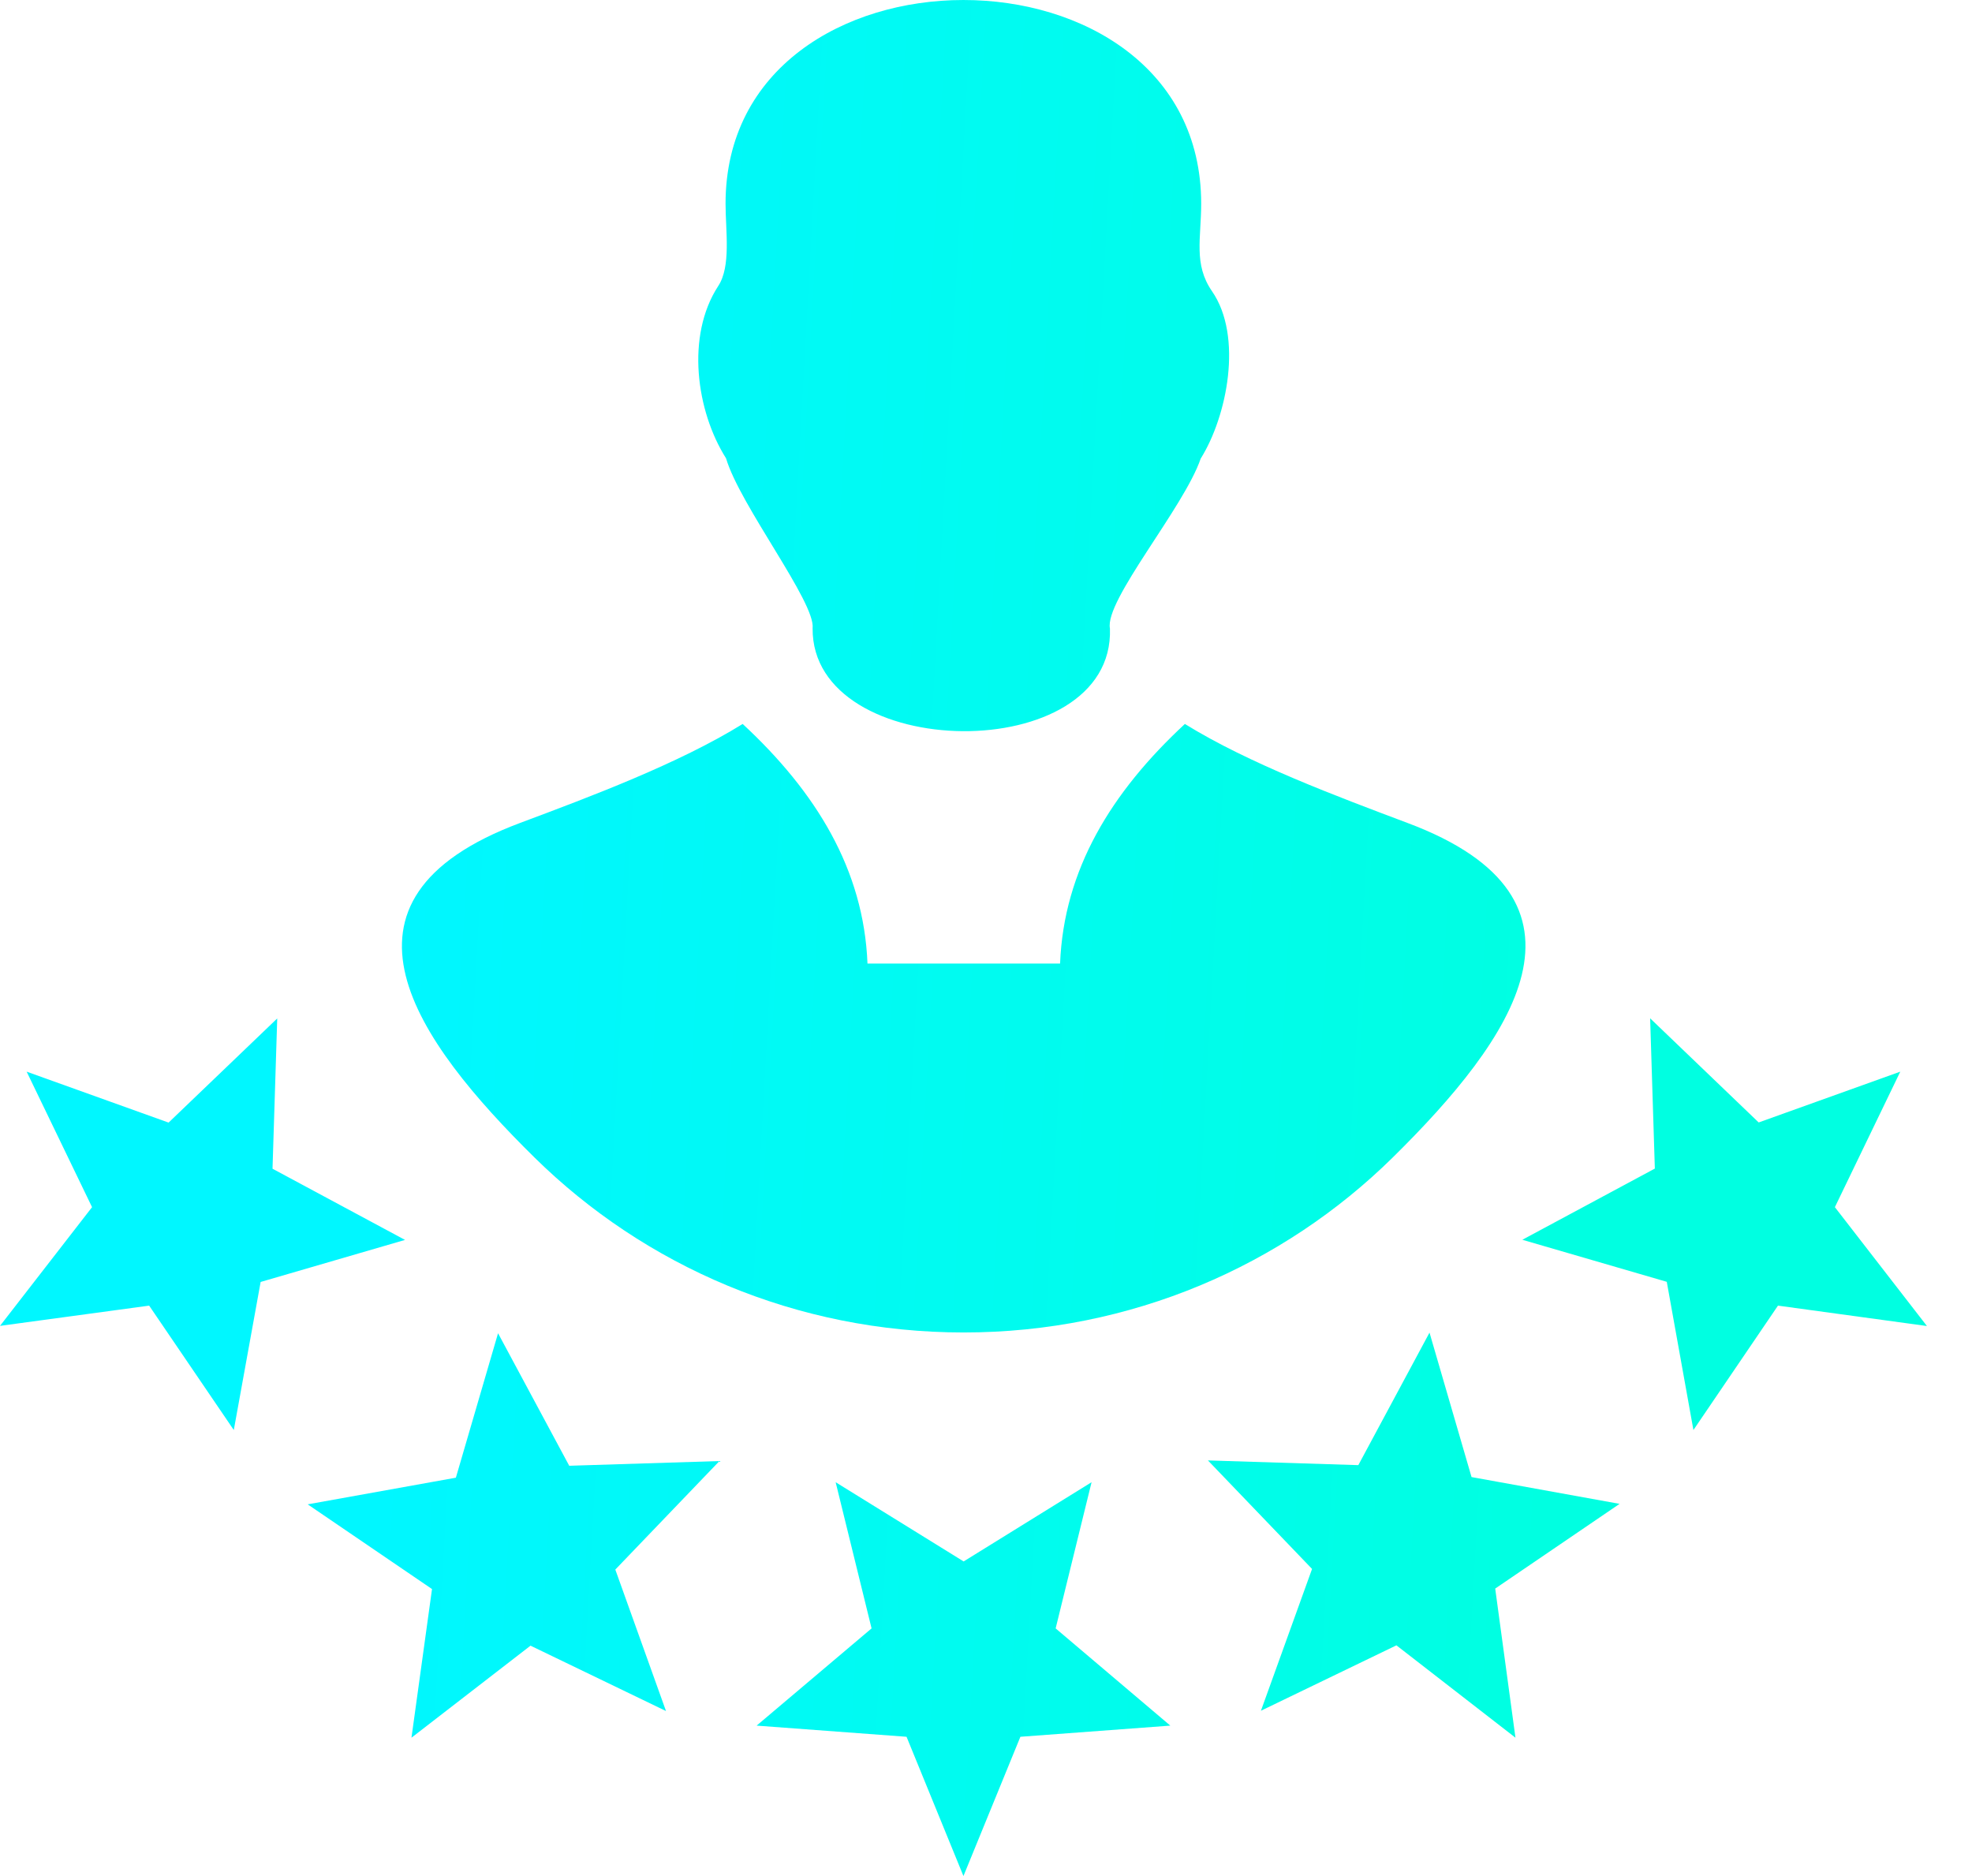 <svg width="41" height="39" viewBox="0 0 41 39" fill="none" xmlns="http://www.w3.org/2000/svg">
<path d="M8.555 36.124L11.03 34.211L13.847 35.57L12.793 32.629L14.958 30.373L11.835 30.471L10.355 27.716L9.478 30.719L6.397 31.273L8.982 33.034L8.555 36.124ZM20.031 39L21.215 36.105L24.332 35.873L21.948 33.852L22.695 30.813L20.035 32.46L17.374 30.813L18.121 33.852L15.731 35.873L18.848 36.105L20.031 39ZM10.815 17.107C12.262 16.566 14.111 15.874 15.441 15.05C16.967 16.465 17.958 18.075 18.036 20.031H22.04C22.118 18.075 23.109 16.465 24.635 15.05C25.965 15.874 27.814 16.562 29.261 17.107C33.526 18.701 31.443 21.613 28.955 24.064C26.673 26.311 23.52 27.7 20.035 27.7C16.549 27.7 13.4 26.314 11.114 24.064C8.663 21.649 6.521 18.711 10.815 17.107ZM16.895 13.061C16.96 12.526 15.382 10.502 15.095 9.527C14.476 8.549 14.257 6.984 14.932 5.947C15.203 5.536 15.085 4.799 15.085 4.235C15.085 -1.408 24.974 -1.415 24.974 4.235C24.974 4.949 24.811 5.494 25.199 6.054C25.848 6.993 25.512 8.659 24.964 9.533C24.615 10.554 22.959 12.487 23.077 13.067C23.174 15.959 16.872 15.865 16.895 13.061ZM40.063 27.566L38.149 25.095L39.509 22.278L36.565 23.334L34.308 21.169L34.406 24.293L31.651 25.773L34.654 26.647L35.208 29.728L36.966 27.142L40.063 27.566ZM31.508 36.124L31.087 33.024L33.673 31.263L30.595 30.706L29.721 27.703L28.241 30.458L25.114 30.36L27.279 32.616L26.216 35.564L29.033 34.204L31.508 36.124ZM0 27.563L3.101 27.142L4.861 29.728L5.419 26.65L8.421 25.776L5.666 24.296L5.764 21.172L3.505 23.337L0.554 22.278L1.914 25.095L0 27.563Z" fill="url(#paint0_linear_562_891)"/>
<defs>
<linearGradient id="paint0_linear_562_891" x1="8.478" y1="18.073" x2="32.919" y2="19.426" gradientUnits="userSpaceOnUse">
<stop stop-color="#00F7FF"/>
<stop offset="1" stop-color="#00FFE1"/>
</linearGradient>
</defs>
</svg>
